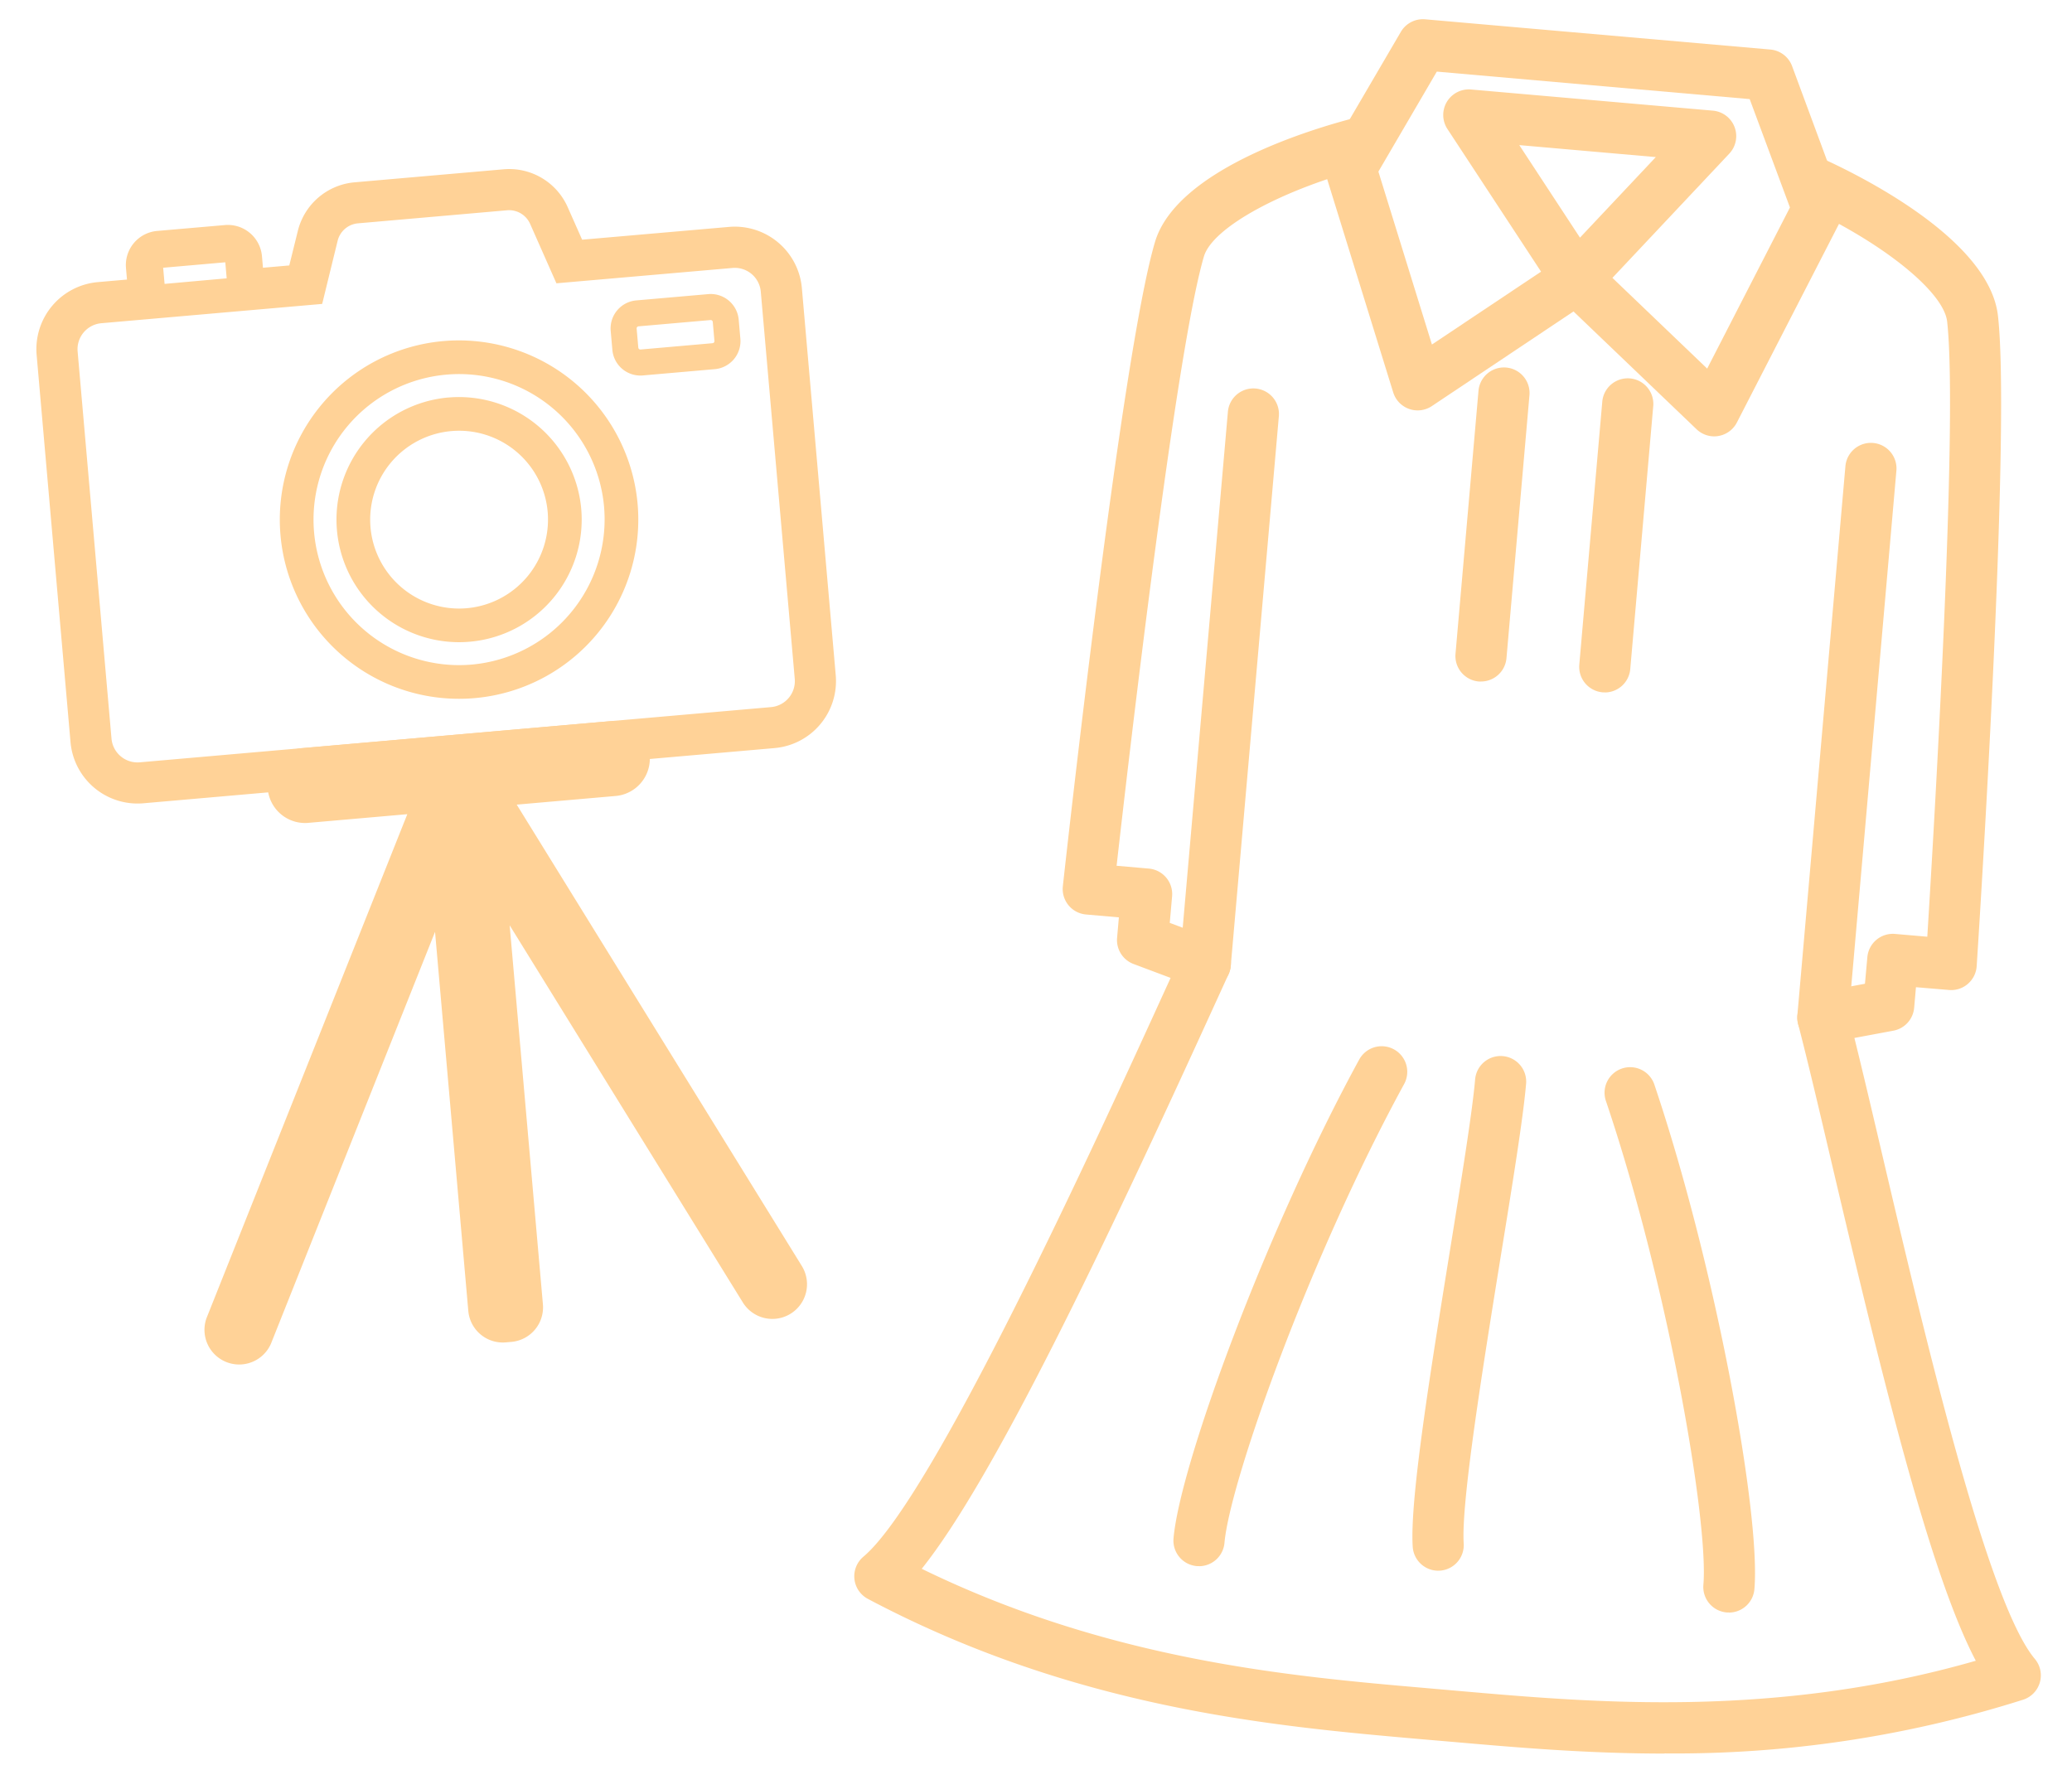 <svg xmlns="http://www.w3.org/2000/svg" xmlns:xlink="http://www.w3.org/1999/xlink" width="81" height="69" viewBox="0 0 81 69"><defs><clipPath id="a"><rect width="81" height="69" fill="none"/></clipPath></defs><g clip-path="url(#a)"><path d="M47.117,38.677a1.007,1.007,0,0,1-.351-.064l-2.451-.92a1,1,0,0,1-.645-1.024l.07-.8-1.284-.112a1,1,0,0,1-.907-1.1c.093-.844,2.281-20.722,3.6-25.186.848-2.876,6.231-4.458,7.86-4.874A1,1,0,1,1,53.5,6.529c-3.332.852-6.1,2.357-6.436,3.5-1.1,3.739-2.94,19.63-3.413,23.823l1.26.11a1,1,0,0,1,.909,1.084l-.091,1.039,1.74.653a1,1,0,0,1-.352,1.937" fill="#ffd297"/><path d="M61.625,11.9a.844.844,0,0,1-.087,0,.992.992,0,0,1-.749-.448l-4.2-6.4A1,1,0,0,1,57.513,3.5l9.445.826A1,1,0,0,1,67.6,6.01l-5.246,5.577a1,1,0,0,1-.728.315M59.393,5.674l2.372,3.618,2.965-3.15Z" fill="#ffd297"/><path d="M67.015,17.062a1,1,0,0,1-.692-.278l-4.811-4.606-5.537,3.7a1,1,0,0,1-1.511-.536l-2.62-8.462a1,1,0,0,1,.092-.8l2.826-4.833a1,1,0,0,1,.951-.492L69.208,1.937a1,1,0,0,1,.85.649L72,7.836a1,1,0,0,1-.048.8L67.9,16.519a1,1,0,0,1-.724.529.919.919,0,0,1-.165.014M61.624,9.9a1,1,0,0,1,.692.278l4.422,4.234,3.236-6.3L68.4,3.875,56.169,2.8,53.885,6.71l2.093,6.761,5.091-3.4a1,1,0,0,1,.555-.168" fill="#ffd297"/><path d="M46.873,61.235a.863.863,0,0,1-.088,0,1,1,0,0,1-.909-1.083c.254-2.908,3.654-12.118,7.259-18.723a1,1,0,0,1,1.756.958c-3.706,6.789-6.815,15.562-7.023,17.939a1,1,0,0,1-.995.913" fill="#ffd297"/><path d="M65.07,68.565c-3.046,0-5.807-.241-8.2-.45L55.527,68c-5.691-.5-13.482-1.18-21.6-5.484a1,1,0,0,1-.174-1.649c2.735-2.3,9.151-16.364,11.891-22.372l.491-1.074L48,16.121a1,1,0,1,1,1.992.174L48.114,37.764a.99.99,0,0,1-.087.329l-.561,1.229c-4.307,9.444-8.624,18.51-11.433,22.018C43.377,64.925,50.458,65.545,55.7,66l1.347.118c5.246.459,12.332,1.078,20.192-1.182-1.76-3.35-3.589-10.765-5.6-19.316-.522-2.226-.973-4.147-1.347-5.583a1.019,1.019,0,0,1-.028-.339l1.878-21.469a1,1,0,0,1,1.993.175l-1.864,21.3c.371,1.438.81,3.309,1.315,5.462,1.635,6.964,4.1,17.489,5.963,19.7a1,1,0,0,1-.459,1.593,44.954,44.954,0,0,1-14.022,2.1" fill="#ffd297"/><path d="M71.261,40.789a1,1,0,0,1-.182-1.983l1.827-.341L73,37.425a1,1,0,0,1,1.083-.908l1.26.109c.262-4.211,1.211-20.18.776-24.053-.134-1.186-2.6-3.149-5.731-4.567a1,1,0,0,1,.824-1.822c1.533.693,6.559,3.186,6.894,6.166.521,4.624-.777,24.58-.832,25.427a1,1,0,0,1-.347.694.989.989,0,0,1-.738.237L74.9,38.6l-.07.8a1,1,0,0,1-.813.9l-2.573.48a.972.972,0,0,1-.185.017" fill="#ffd297"/><path d="M67.588,63.047a.87.87,0,0,1-.089,0,1,1,0,0,1-.909-1.083c.208-2.376-1.331-11.557-3.8-18.886a1,1,0,1,1,1.894-.639c2.4,7.132,4.152,16.793,3.9,19.7a1,1,0,0,1-.994.913" fill="#ffd297"/><path d="M56.227,61.415a1,1,0,0,1-1-.935c-.119-1.823.683-6.8,1.459-11.607.446-2.767.868-5.38.979-6.649a1,1,0,1,1,1.992.174c-.117,1.342-.525,3.868-1,6.793-.687,4.26-1.542,9.561-1.437,11.159a1,1,0,0,1-.933,1.063c-.022,0-.044,0-.066,0" fill="#ffd297"/><path d="M57.9,26.647a.864.864,0,0,1-.088,0A1,1,0,0,1,56.9,25.56l.9-10.3a1,1,0,0,1,1.992.174l-.9,10.3a1,1,0,0,1-1,.913" fill="#ffd297"/><path d="M62.736,27.07a.864.864,0,0,1-.088,0,1,1,0,0,1-.909-1.083l.9-10.3a1,1,0,0,1,1.992.175l-.9,10.3a1,1,0,0,1-.995.913" fill="#ffd297"/><path d="M31.349,49.506,20.2,31.461l3.9-.341a1.466,1.466,0,0,0-.256-2.92L11.763,29.257a1.466,1.466,0,0,0,.255,2.92l3.905-.342L8.072,51.542a1.356,1.356,0,0,0,2.519,1l6.416-16.107,1.3,14.82a1.354,1.354,0,0,0,1.468,1.232l.22-.019A1.356,1.356,0,0,0,21.224,51l-1.3-14.821,9.116,14.748a1.355,1.355,0,1,0,2.306-1.425" fill="#ffd297"/><path d="M17.529,15.542A4.793,4.793,0,1,0,22.722,19.9a4.8,4.8,0,0,0-5.193-4.357m.721,8.238a3.476,3.476,0,1,1,3.16-3.766,3.48,3.48,0,0,1-3.16,3.766" fill="#ffd297"/><path d="M17.335,13.336a7.007,7.007,0,1,0,7.591,6.37,7.015,7.015,0,0,0-7.591-6.37m1.107,12.649a5.69,5.69,0,1,1,5.173-6.164,5.7,5.7,0,0,1-5.173,6.164" fill="#ffd297"/><path d="M27.688,11.5l-2.814.246a1.1,1.1,0,0,0-1,1.191l.065.743a1.1,1.1,0,0,0,1.191,1l2.813-.246a1.1,1.1,0,0,0,1-1.191l-.065-.743a1.1,1.1,0,0,0-1.191-1m.242,1.831a.08.08,0,0,1-.074.088l-2.814.247a.082.082,0,0,1-.088-.075l-.065-.743a.082.082,0,0,1,.074-.088l2.814-.246a.082.082,0,0,1,.088.074Z" fill="#ffd297"/><path d="M31.347,11.261A2.633,2.633,0,0,0,28.5,8.872l-5.743.5L22.193,8.1A2.5,2.5,0,0,0,19.682,6.62l-5.824.509a2.508,2.508,0,0,0-2.215,1.9l-.334,1.35-1.029.09-.039-.451A1.339,1.339,0,0,0,8.791,8.8L6.142,9.03a1.339,1.339,0,0,0-1.217,1.45l.039.451-1.143.1a2.632,2.632,0,0,0-2.389,2.847L2.757,29.02A2.631,2.631,0,0,0,5.6,31.409L30.282,29.25A2.63,2.63,0,0,0,32.671,26.4Zm-.278,15.282a1.021,1.021,0,0,1-.927,1.105L5.464,29.807a1.021,1.021,0,0,1-1.105-.927L3.034,13.738a1.021,1.021,0,0,1,.928-1.1l8.633-.755L13.2,9.411A.9.9,0,0,1,14,8.732l5.824-.51a.9.9,0,0,1,.9.532l1.028,2.323,6.889-.6a1.02,1.02,0,0,1,1.1.927ZM8.862,10.883,6.434,11.1l-.056-.631,2.429-.213Z" fill="#ffd297"/></g></svg>